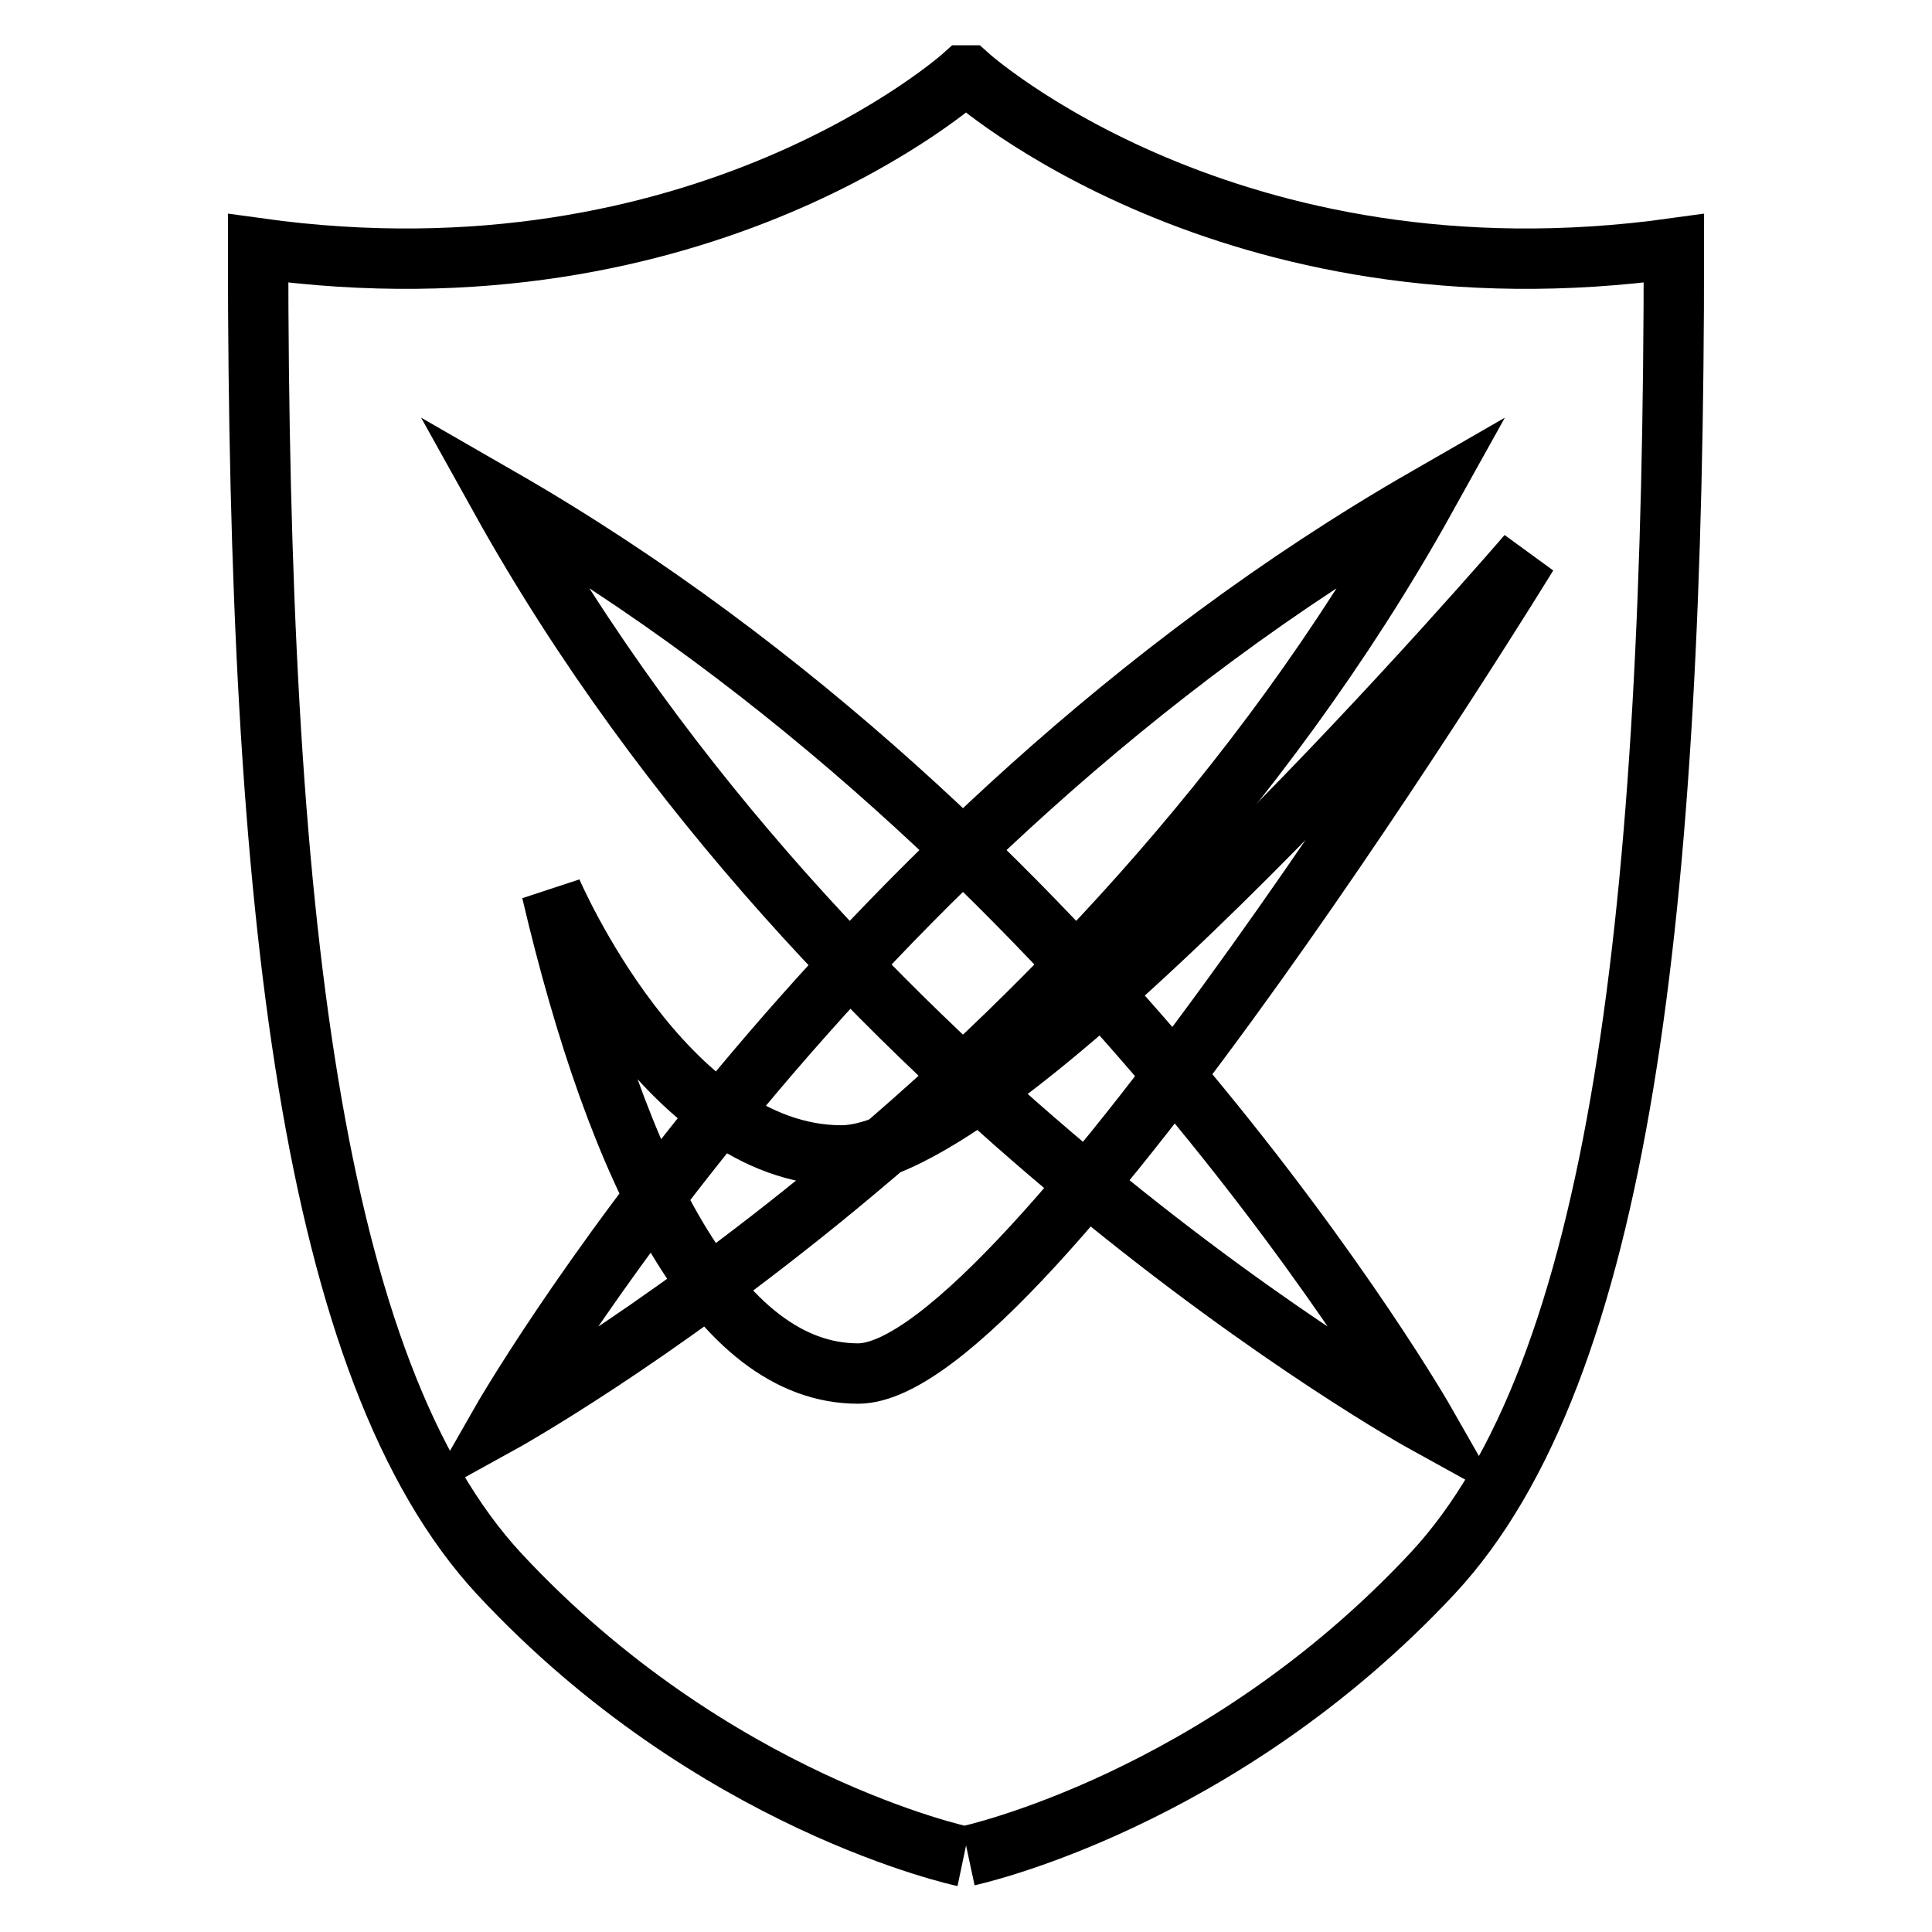 <?xml version="1.0" encoding="utf-8"?>
<!-- Svg Vector Icons : http://www.onlinewebfonts.com/icon -->
<!DOCTYPE svg PUBLIC "-//W3C//DTD SVG 1.1//EN" "http://www.w3.org/Graphics/SVG/1.1/DTD/svg11.dtd">
<svg version="1.1" xmlns="http://www.w3.org/2000/svg" xmlns:xlink="http://www.w3.org/1999/xlink" x="0px" y="0px" viewBox="0 0 256 256" enable-background="new 0 0 256 256" xml:space="preserve">
<g> <path stroke-width="8" fill-opacity="0" stroke="#000000"  d="M66.3,188.6c0,0,44.2-77.5,122.6-122.6C144.8,145.3,66.3,188.6,66.3,188.6z"/> <path stroke-width="8" fill-opacity="0" stroke="#000000"  d="M188.9,188.6c0,0-44.2-77.5-122.6-122.6C110.4,145.3,188.9,188.6,188.9,188.6z"/> <path stroke-width="8" fill-opacity="0" stroke="#000000"  d="M128.3,245.9c0,0,33.2-7.1,61.5-37.4c24.9-26.7,32-88,32-175.6C162.8,41.1,128.3,10,128.3,10h-0.6 c0,0-34.5,31.1-93.5,22.9c0,87.6,7.1,148.9,32,175.7C94.5,239,127.7,246,127.7,246"/> <path stroke-width="8" fill-opacity="0" stroke="#000000"  d="M73.1,118.1c0,0,15,35,38.4,35c22.5,0,90.9-79.6,90.9-79.6S135.9,182,113.7,182 C95.2,182,81.9,155.6,73.1,118.1z"/></g>
</svg>